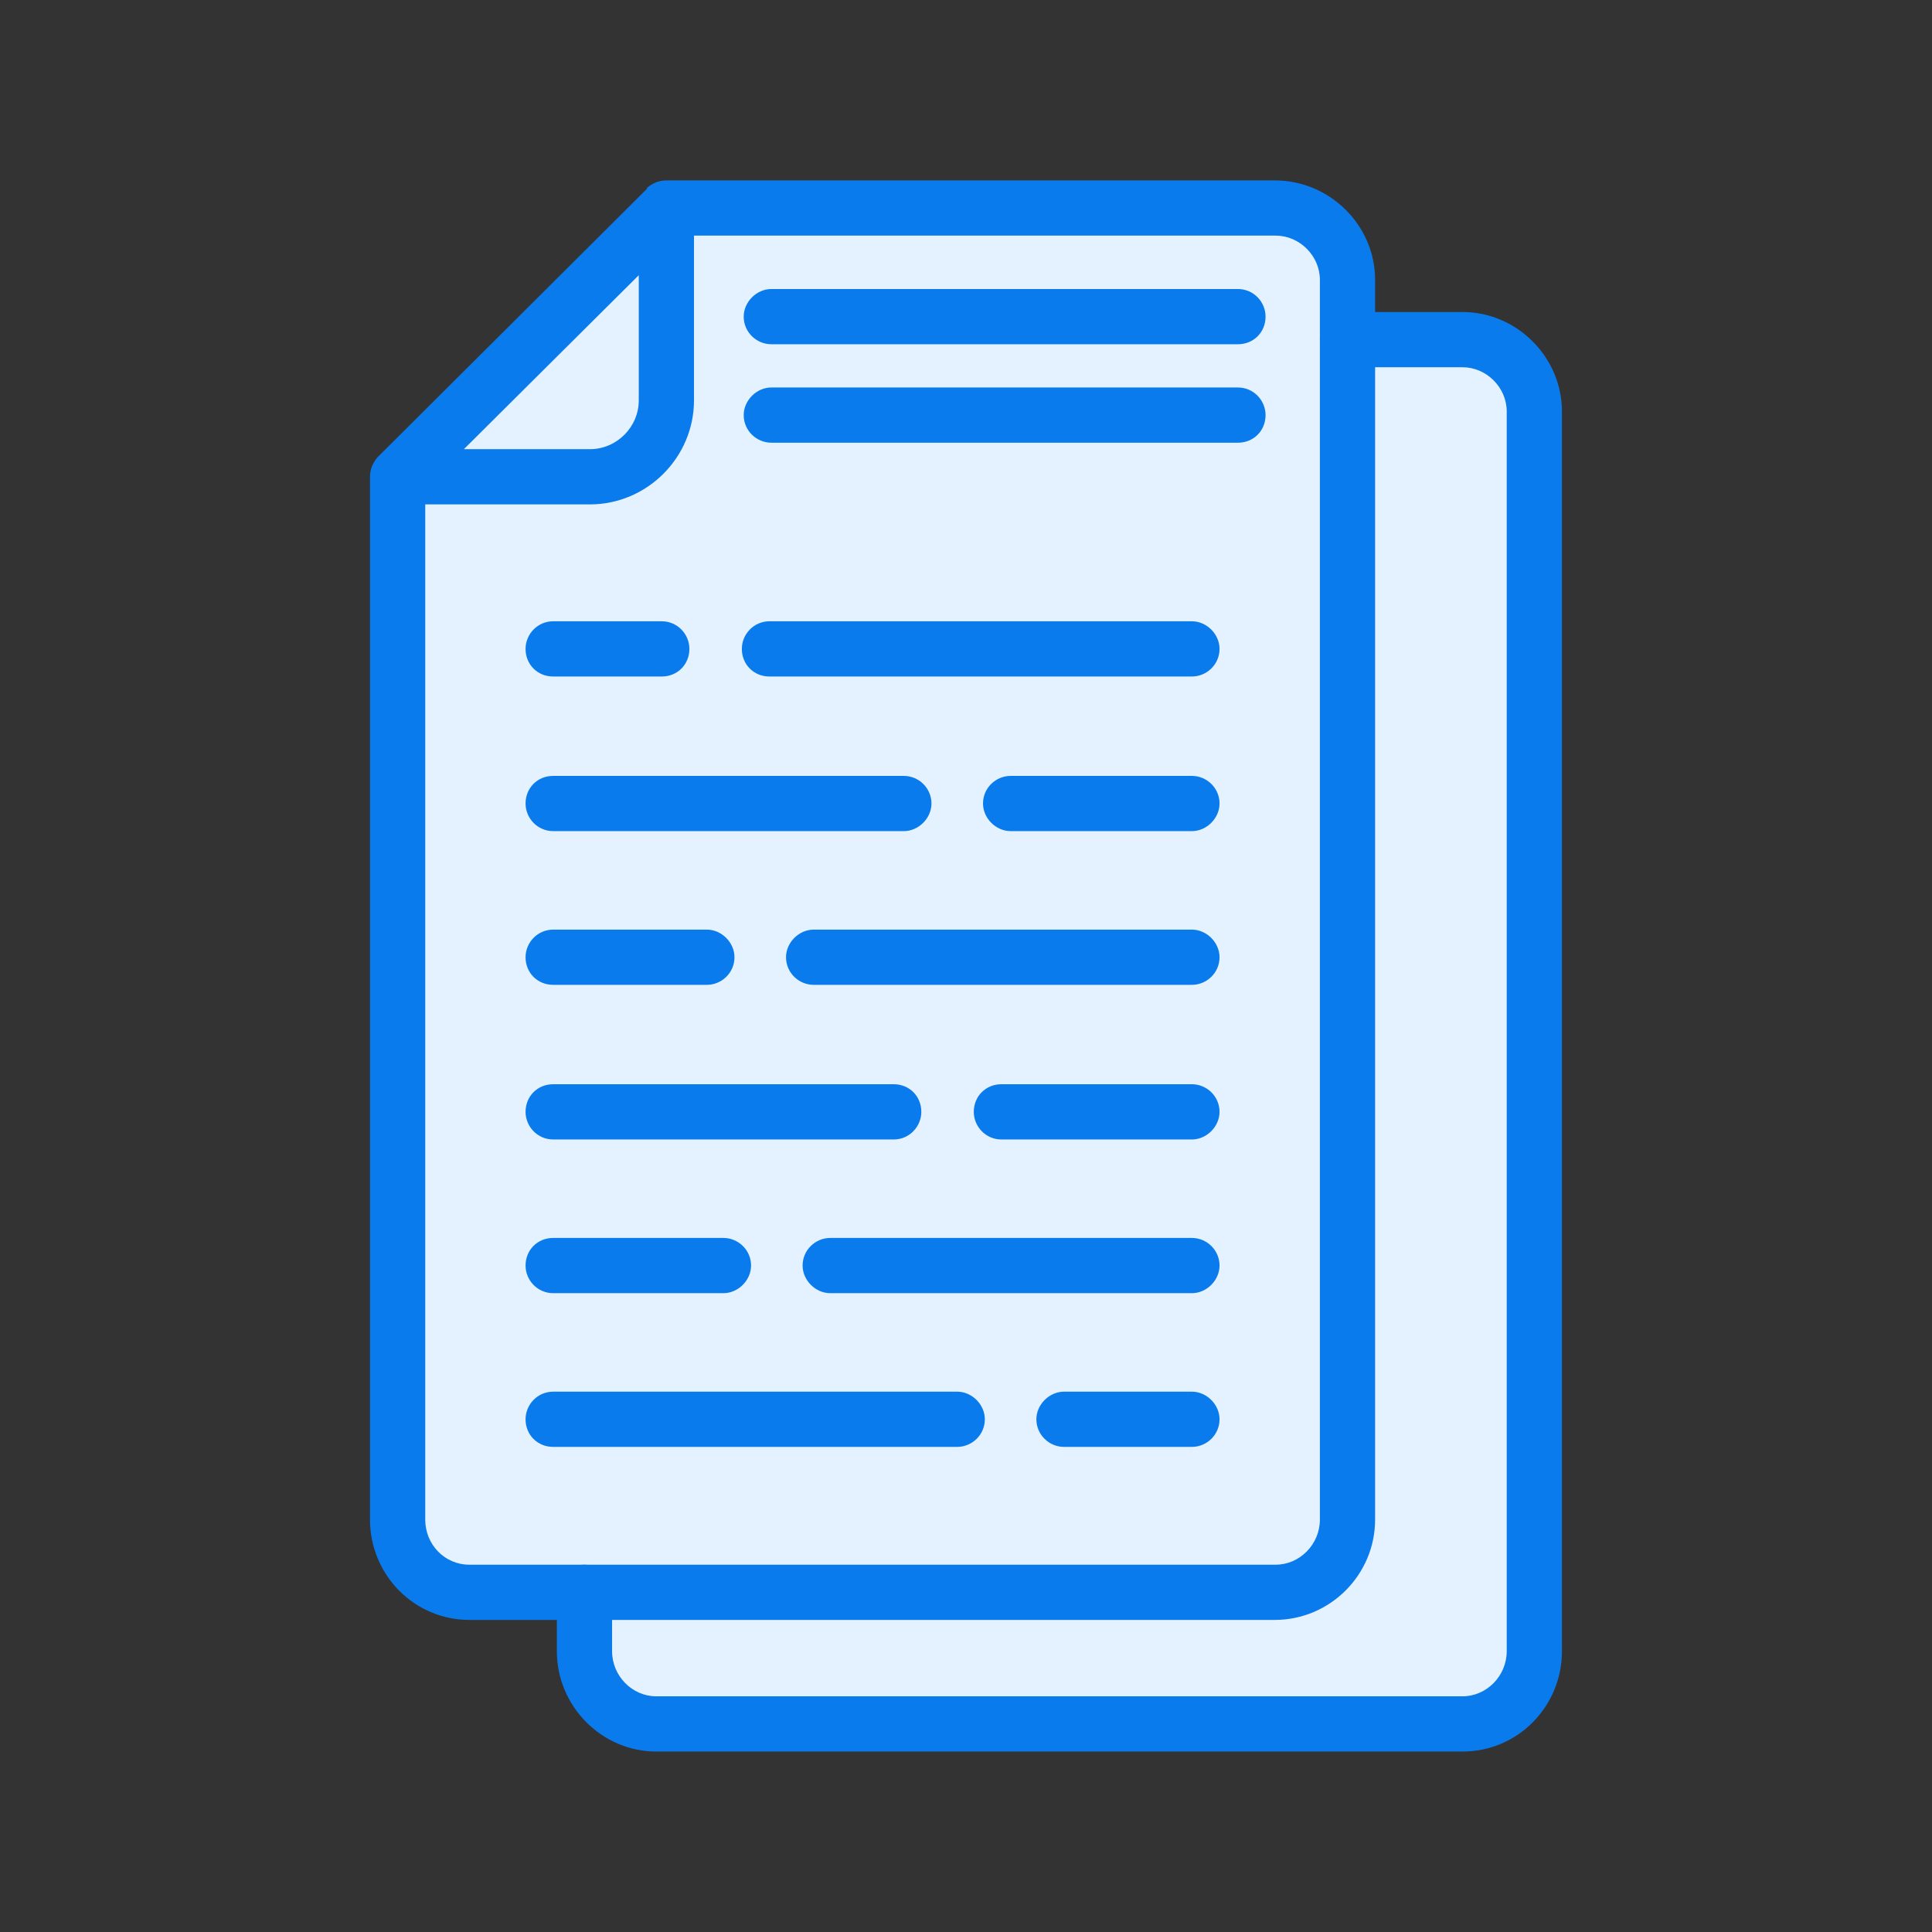 <svg xmlns="http://www.w3.org/2000/svg" xmlns:xlink="http://www.w3.org/1999/xlink" width="500" zoomAndPan="magnify" viewBox="0 0 375 375" height="500" preserveAspectRatio="xMidYMid meet" version="1.0"><rect x="0" y="0" width="375" height="375" fill="#333333" stroke="none"/><defs><clipPath id="4e50df89a5"><path d="M 71 35.016 L 267 35.016 L 267 315 L 71 315 Z M 71 35.016 " clip-rule="nonzero"/></clipPath></defs><path fill="#e4f2ff" d="M 283.875 65.922 L 261.547 65.922 L 261.547 294.953 C 261.547 302.637 255.293 309.066 247.609 309.066 L 113.445 309.066 L 113.445 320.5 C 113.445 328.359 119.695 334.613 127.379 334.613 L 283.875 334.613 C 291.559 334.613 297.812 328.359 297.812 320.5 L 297.812 79.855 C 297.812 72.176 291.559 65.922 283.875 65.922 Z M 283.875 65.922 " fill-opacity="1" fill-rule="evenodd"/><path fill="#097bed" d="M 283.875 335.148 L 127.379 335.148 C 119.34 335.148 112.73 328.539 112.73 320.5 L 112.73 308.352 L 247.434 308.352 C 254.934 308.352 260.832 302.457 260.832 294.953 L 260.832 65.387 L 283.875 65.387 C 291.914 65.387 298.527 71.816 298.527 79.855 L 298.527 320.5 C 298.527 328.539 291.914 335.148 283.875 335.148 Z M 114.16 309.602 L 114.16 320.5 C 114.16 328.004 120.055 333.898 127.379 333.898 L 283.875 333.898 C 291.203 333.898 297.277 328.004 297.277 320.5 L 297.277 79.855 C 297.277 72.531 291.203 66.637 283.875 66.637 L 262.082 66.637 L 262.082 294.953 C 262.082 303.172 255.648 309.602 247.609 309.602 Z M 114.16 309.602 " fill-opacity="1" fill-rule="evenodd"/><path fill="#e4f2ff" d="M 261.547 294.953 L 261.547 54.309 C 261.547 46.629 255.113 40.375 247.434 40.375 L 129.344 40.375 L 129.344 77.715 C 129.344 85.93 122.555 92.543 114.516 92.543 L 77.176 92.543 L 77.176 294.953 C 77.176 302.637 83.43 309.066 91.113 309.066 L 247.609 309.066 C 255.293 309.066 261.547 302.637 261.547 294.953 Z M 261.547 294.953 " fill-opacity="1" fill-rule="evenodd"/><path fill="#097bed" d="M 247.434 309.602 L 91.113 309.602 C 83.074 309.602 76.465 302.992 76.465 294.953 L 76.465 92.004 L 114.516 92.004 C 122.375 92.004 128.629 85.574 128.629 77.715 L 128.629 39.84 L 247.434 39.84 C 255.473 39.84 262.082 46.27 262.082 54.309 L 262.082 294.953 C 262.082 302.992 255.648 309.602 247.434 309.602 Z M 77.715 93.258 L 77.715 294.953 C 77.715 302.457 83.789 308.352 91.113 308.352 L 247.609 308.352 C 254.934 308.352 260.832 302.457 260.832 294.953 L 260.832 54.309 C 260.832 46.984 254.934 40.91 247.609 40.91 L 129.879 40.91 L 129.879 77.715 C 129.879 86.289 123.09 93.258 114.516 93.258 Z M 77.715 93.258 " fill-opacity="1" fill-rule="evenodd"/><path fill="#e4f2ff" d="M 114.516 92.543 C 122.555 92.543 129.344 85.93 129.344 77.715 L 129.344 40.375 L 77.176 92.543 Z M 114.516 92.543 " fill-opacity="1" fill-rule="evenodd"/><path fill="#097bed" d="M 114.516 93.258 L 77.176 93.258 L 76.641 92.184 L 128.809 40.02 L 129.879 40.375 L 129.879 77.715 C 129.879 86.289 123.09 93.258 114.516 93.258 Z M 78.605 92.004 L 114.516 92.004 C 122.375 92.004 128.629 85.574 128.629 77.715 L 128.629 41.805 Z M 78.605 92.004 " fill-opacity="1" fill-rule="evenodd"/><g clip-path="url(#4e50df89a5)"><path fill="#097bed" d="M 247.434 314.426 L 91.113 314.426 C 80.395 314.426 71.816 305.672 71.816 294.953 L 71.816 92.543 C 71.816 91.113 72.355 89.863 73.246 88.789 L 125.594 36.625 C 125.594 36.625 125.594 36.445 125.594 36.445 C 126.664 35.551 127.914 35.016 129.344 35.016 L 247.434 35.016 C 258.152 35.016 266.906 43.77 266.906 54.309 L 266.906 294.953 C 266.906 305.672 258.152 314.426 247.434 314.426 Z M 82.539 97.902 L 82.539 294.953 C 82.539 299.777 86.289 303.707 91.113 303.707 L 247.609 303.707 C 252.254 303.707 256.188 299.777 256.188 294.953 L 256.188 54.309 C 256.188 49.664 252.254 45.734 247.609 45.734 L 134.703 45.734 L 134.703 77.715 C 134.703 88.789 125.594 97.902 114.516 97.902 Z M 90.039 87.184 L 114.516 87.184 C 119.695 87.184 123.984 82.895 123.984 77.715 L 123.984 53.418 Z M 90.039 87.184 " fill-opacity="1" fill-rule="evenodd"/></g><path fill="#097bed" d="M 231.352 131.309 L 149.352 131.309 C 146.316 131.309 143.992 128.984 143.992 125.949 C 143.992 123.09 146.316 120.59 149.352 120.59 L 231.352 120.59 C 234.211 120.59 236.711 123.09 236.711 125.949 C 236.711 128.984 234.211 131.309 231.352 131.309 Z M 128.449 131.309 L 107.371 131.309 C 104.332 131.309 102.012 128.984 102.012 125.949 C 102.012 123.09 104.332 120.59 107.371 120.59 L 128.449 120.59 C 131.488 120.59 133.809 123.09 133.809 125.949 C 133.809 128.984 131.488 131.309 128.449 131.309 Z M 128.449 131.309 " fill-opacity="1" fill-rule="evenodd"/><path fill="#097bed" d="M 231.352 161.32 L 196.16 161.32 C 193.301 161.32 190.801 158.82 190.801 155.961 C 190.801 152.926 193.301 150.602 196.16 150.602 L 231.352 150.602 C 234.211 150.602 236.711 152.926 236.711 155.961 C 236.711 158.82 234.211 161.32 231.352 161.32 Z M 175.438 161.32 L 107.371 161.32 C 104.332 161.32 102.012 158.82 102.012 155.961 C 102.012 152.926 104.332 150.602 107.371 150.602 L 175.438 150.602 C 178.293 150.602 180.797 152.926 180.797 155.961 C 180.797 158.82 178.293 161.32 175.438 161.32 Z M 175.438 161.32 " fill-opacity="1" fill-rule="evenodd"/><path fill="#097bed" d="M 231.352 191.156 L 157.93 191.156 C 155.07 191.156 152.566 188.836 152.566 185.797 C 152.566 182.938 155.07 180.438 157.93 180.438 L 231.352 180.438 C 234.211 180.438 236.711 182.938 236.711 185.797 C 236.711 188.836 234.211 191.156 231.352 191.156 Z M 137.203 191.156 L 107.371 191.156 C 104.332 191.156 102.012 188.836 102.012 185.797 C 102.012 182.938 104.332 180.438 107.371 180.438 L 137.203 180.438 C 140.062 180.438 142.562 182.938 142.562 185.797 C 142.562 188.836 140.062 191.156 137.203 191.156 Z M 137.203 191.156 " fill-opacity="1" fill-rule="evenodd"/><path fill="#097bed" d="M 231.352 221.172 L 194.371 221.172 C 191.336 221.172 189.012 218.668 189.012 215.812 C 189.012 212.773 191.336 210.449 194.371 210.449 L 231.352 210.449 C 234.211 210.449 236.711 212.773 236.711 215.812 C 236.711 218.668 234.211 221.172 231.352 221.172 Z M 173.469 221.172 L 107.371 221.172 C 104.332 221.172 102.012 218.668 102.012 215.812 C 102.012 212.773 104.332 210.449 107.371 210.449 L 173.469 210.449 C 176.508 210.449 178.828 212.773 178.828 215.812 C 178.828 218.668 176.508 221.172 173.469 221.172 Z M 173.469 221.172 " fill-opacity="1" fill-rule="evenodd"/><path fill="#097bed" d="M 231.352 251.004 L 161.145 251.004 C 158.285 251.004 155.785 248.504 155.785 245.645 C 155.785 242.609 158.285 240.285 161.145 240.285 L 231.352 240.285 C 234.211 240.285 236.711 242.609 236.711 245.645 C 236.711 248.504 234.211 251.004 231.352 251.004 Z M 140.422 251.004 L 107.371 251.004 C 104.332 251.004 102.012 248.504 102.012 245.645 C 102.012 242.609 104.332 240.285 107.371 240.285 L 140.422 240.285 C 143.277 240.285 145.781 242.609 145.781 245.645 C 145.781 248.504 143.277 251.004 140.422 251.004 Z M 140.422 251.004 " fill-opacity="1" fill-rule="evenodd"/><path fill="#097bed" d="M 231.352 280.84 L 206.52 280.84 C 203.664 280.84 201.16 278.516 201.16 275.48 C 201.16 272.621 203.664 270.121 206.52 270.121 L 231.352 270.121 C 234.211 270.121 236.711 272.621 236.711 275.48 C 236.711 278.516 234.211 280.84 231.352 280.84 Z M 185.797 280.84 L 107.371 280.84 C 104.332 280.84 102.012 278.516 102.012 275.48 C 102.012 272.621 104.332 270.121 107.371 270.121 L 185.797 270.121 C 188.656 270.121 191.156 272.621 191.156 275.48 C 191.156 278.516 188.656 280.84 185.797 280.84 Z M 185.797 280.84 " fill-opacity="1" fill-rule="evenodd"/><path fill="#097bed" d="M 240.285 66.816 L 149.711 66.816 C 146.852 66.816 144.352 64.492 144.352 61.457 C 144.352 58.598 146.852 56.098 149.711 56.098 L 240.285 56.098 C 243.324 56.098 245.645 58.598 245.645 61.457 C 245.645 64.492 243.324 66.816 240.285 66.816 Z M 240.285 66.816 " fill-opacity="1" fill-rule="evenodd"/><path fill="#097bed" d="M 240.285 85.93 L 149.711 85.93 C 146.852 85.93 144.352 83.609 144.352 80.57 C 144.352 77.715 146.852 75.211 149.711 75.211 L 240.285 75.211 C 243.324 75.211 245.645 77.715 245.645 80.57 C 245.645 83.609 243.324 85.93 240.285 85.93 Z M 240.285 85.93 " fill-opacity="1" fill-rule="evenodd"/><path fill="#097bed" d="M 283.875 339.973 L 127.379 339.973 C 116.84 339.973 108.086 331.219 108.086 320.5 L 108.086 309.066 C 108.086 306.031 110.406 303.707 113.445 303.707 C 116.301 303.707 118.805 306.031 118.805 309.066 L 118.805 320.5 C 118.805 325.324 122.734 329.254 127.379 329.254 L 283.875 329.254 C 288.523 329.254 292.453 325.324 292.453 320.5 L 292.453 79.855 C 292.453 75.211 288.523 71.281 283.875 71.281 L 261.547 71.281 C 258.508 71.281 256.188 68.961 256.188 65.922 C 256.188 63.062 258.508 60.562 261.547 60.562 L 283.875 60.562 C 294.418 60.562 303.172 69.316 303.172 79.855 L 303.172 320.5 C 303.172 331.219 294.598 339.973 283.875 339.973 Z M 283.875 339.973 " fill-opacity="1" fill-rule="evenodd"/></svg>